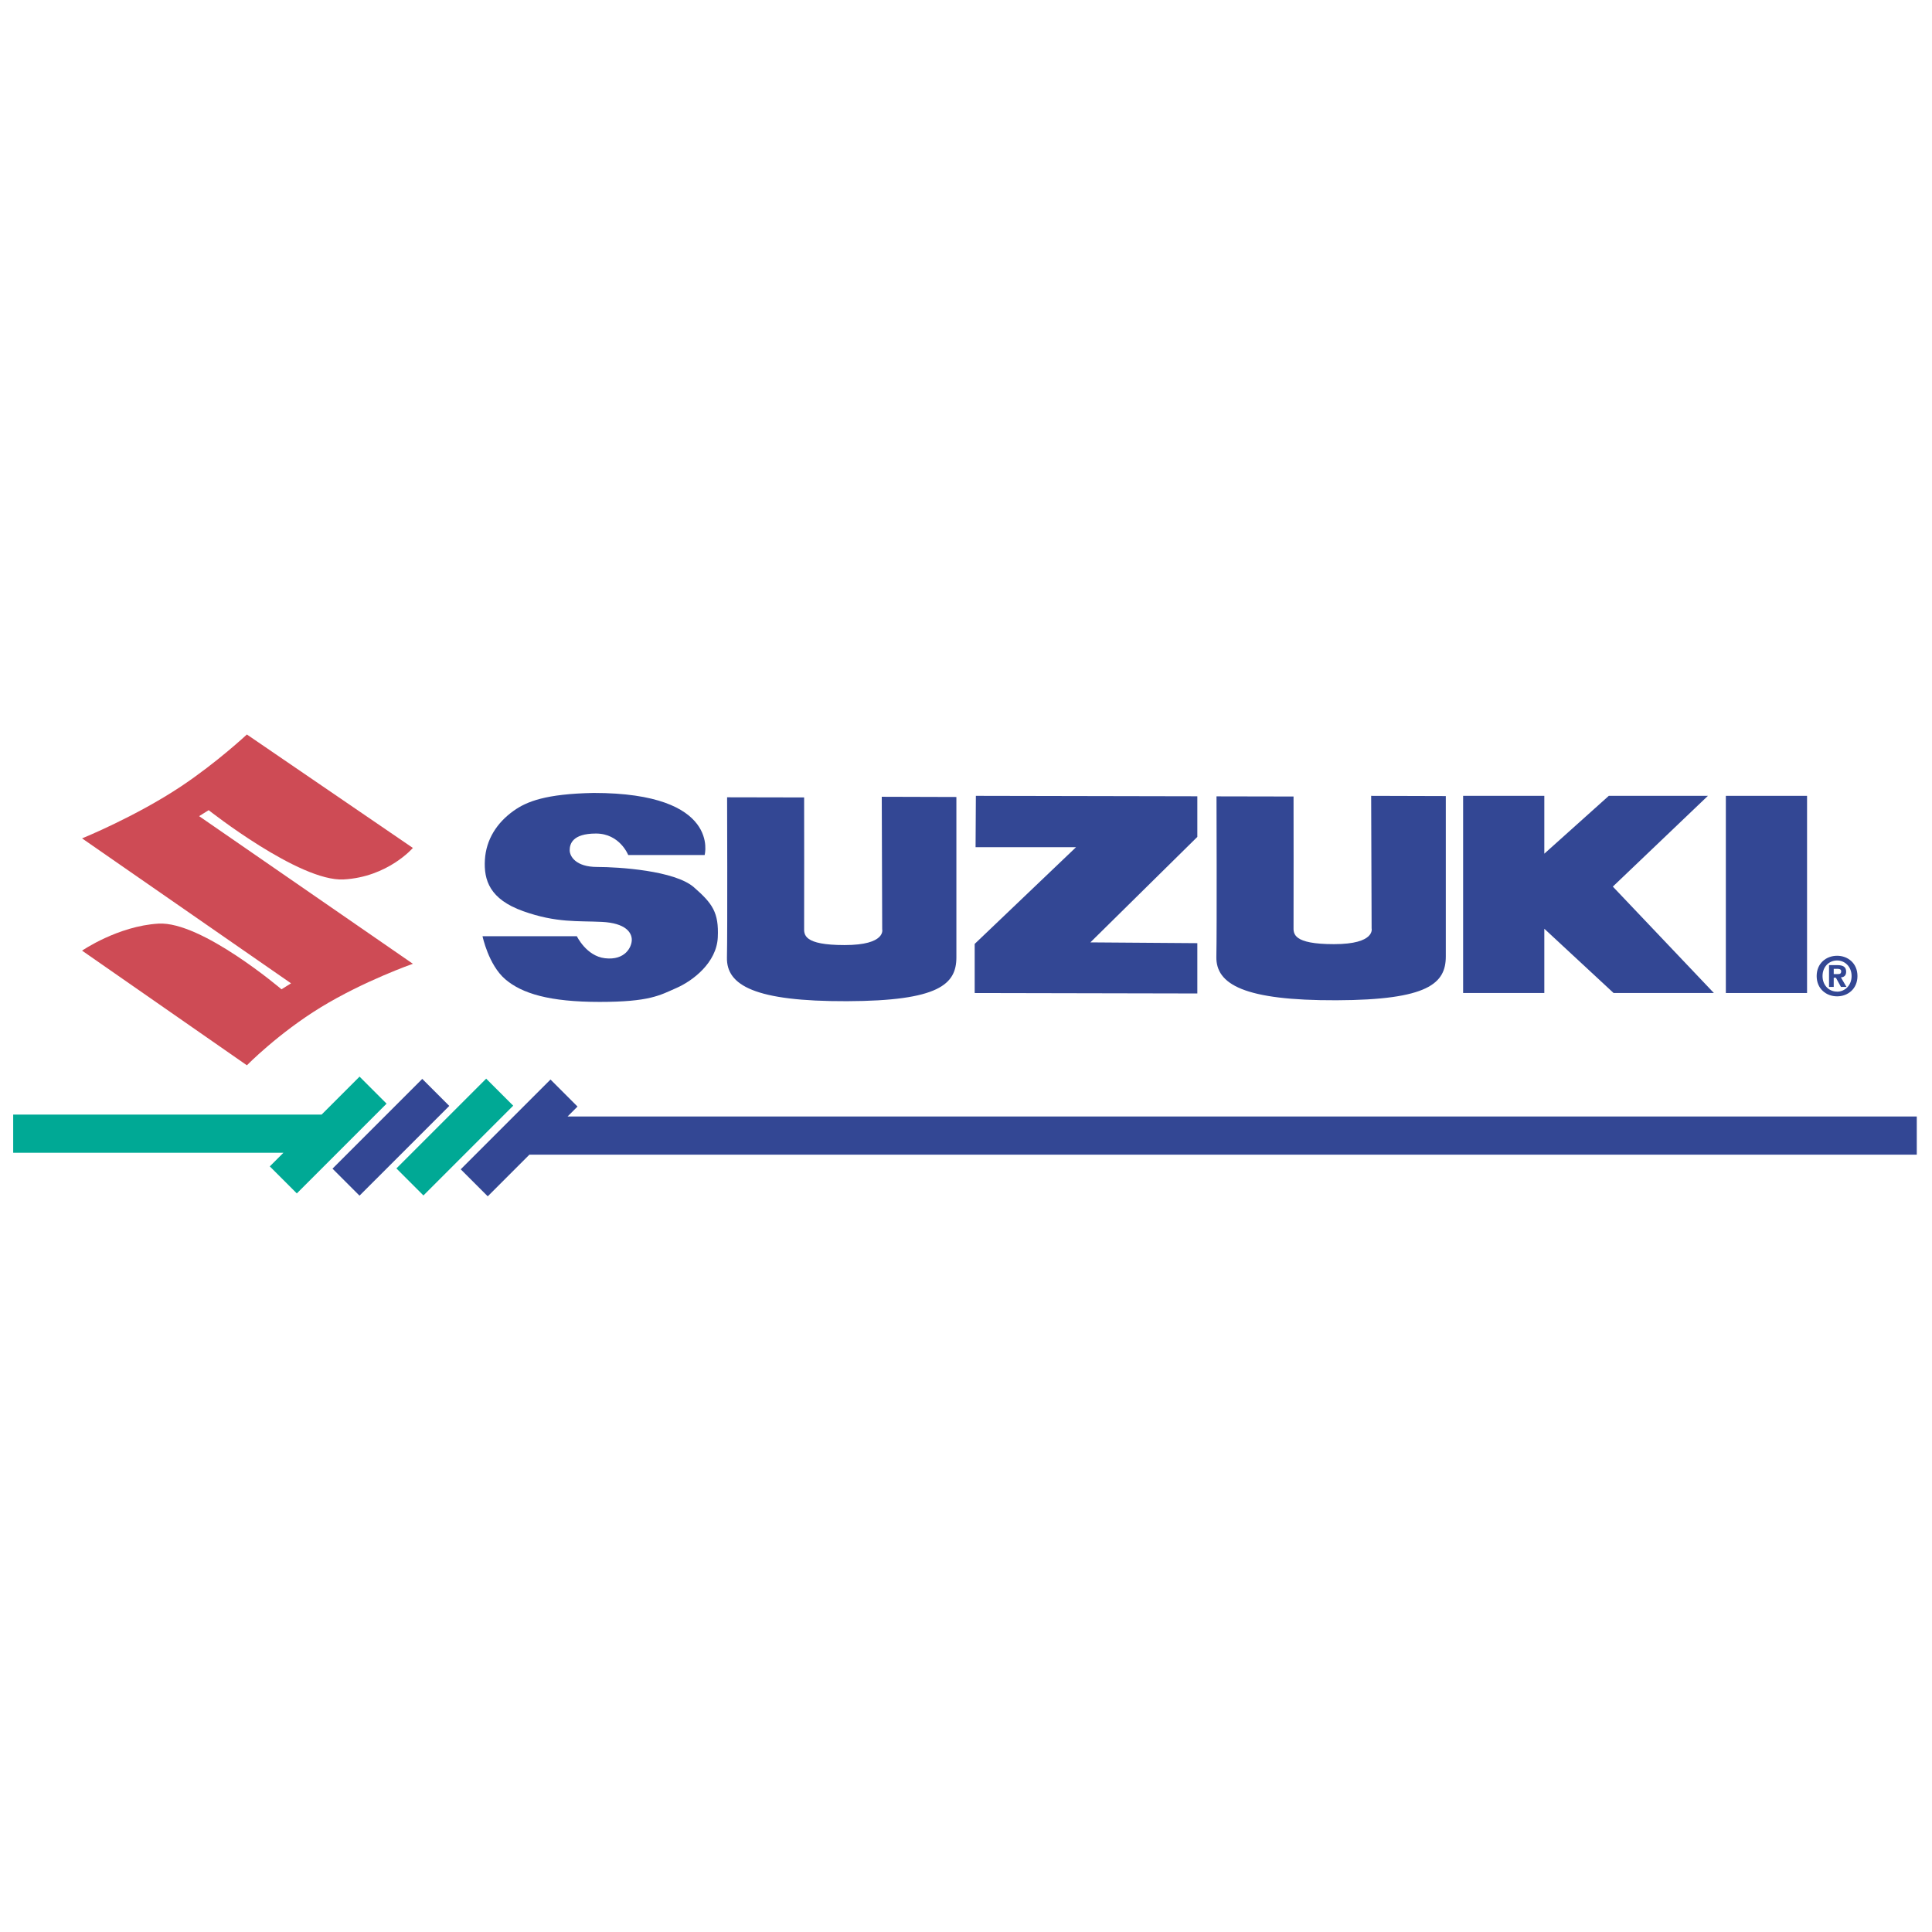 <?xml version="1.0" encoding="utf-8"?>
<!-- Generator: Adobe Illustrator 13.0.0, SVG Export Plug-In . SVG Version: 6.00 Build 14948)  -->
<!DOCTYPE svg PUBLIC "-//W3C//DTD SVG 1.0//EN" "http://www.w3.org/TR/2001/REC-SVG-20010904/DTD/svg10.dtd">
<svg version="1.0" id="Layer_1" xmlns="http://www.w3.org/2000/svg" xmlns:xlink="http://www.w3.org/1999/xlink" x="0px" y="0px"
	 width="192.756px" height="192.756px" viewBox="0 0 192.756 192.756" enable-background="new 0 0 192.756 192.756"
	 xml:space="preserve">
<g>
	<polygon fill-rule="evenodd" clip-rule="evenodd" fill="#FFFFFF" points="0,0 192.756,0 192.756,192.756 0,192.756 0,0 	"/>
	<path fill-rule="evenodd" clip-rule="evenodd" fill="#CE4B55" d="M8.188,83.645c0,0,5.35-2.171,9.89-5.197
		c3.574-2.383,6.553-5.168,6.553-5.168l0,0l16.562,11.319l0,0c0,0-2.502,2.904-6.911,3.143c-4.408,0.238-13.463-6.911-13.463-6.911
		l0,0l-0.953,0.596l21.327,14.729l0,0c0,0-4.885,1.713-9.174,4.334c-4.257,2.603-7.387,5.794-7.387,5.794l0,0L8.188,94.845l0,0
		c0,0,3.574-2.457,7.625-2.695c4.289-0.252,12.272,6.553,12.272,6.553l0,0l0.953-0.596L8.188,83.645L8.188,83.645L8.188,83.645z"/>
	<path fill-rule="evenodd" clip-rule="evenodd" fill="#334794" d="M48.378,85.783c0.12-2.026,1.192-3.694,2.86-4.885
		c1.319-0.942,3.216-1.691,7.983-1.787c12.749,0,11.081,6.195,11.081,6.195l0,0h-7.625l0,0c0,0-0.834-2.144-3.217-2.144
		c-2.383,0-2.622,1.072-2.622,1.667c0,0.596,0.596,1.668,2.741,1.668s7.745,0.357,9.651,2.025c1.84,1.61,2.502,2.502,2.383,5.004
		c-0.12,2.525-2.493,4.329-4.121,5.043c-1.674,0.735-2.67,1.391-7.674,1.391s-7.745-0.834-9.413-2.264
		c-1.668-1.43-2.264-4.29-2.264-4.29l0,0h9.412l0,0c0,0,0.941,1.978,2.8,2.197c2.025,0.238,2.681-1.125,2.681-1.839
		s-0.596-1.668-2.979-1.787s-4.528,0.119-7.864-1.072S48.26,87.808,48.378,85.783L48.378,85.783L48.378,85.783L48.378,85.783z"/>
	<polygon fill-rule="evenodd" clip-rule="evenodd" fill="#334794" points="97.363,79.401 119.458,79.445 119.458,83.497 
		108.787,94.021 119.458,94.1 119.458,99.119 97.244,99.074 97.244,94.175 107.357,84.524 97.333,84.524 97.363,79.401 
		97.363,79.401 	"/>
	<path fill-rule="evenodd" clip-rule="evenodd" fill="#334794" d="M121.371,79.453l7.686,0.015l0,0c0,0,0.015,12.287,0,12.987
		s-0.074,1.743,4.036,1.743c4.171,0,3.753-1.571,3.753-1.571l0,0l-0.045-13.225l7.447,0.022l0,0c0,0,0,15.13,0,15.995
		c0,2.688-1.743,4.348-10.917,4.378c-9.175,0.029-12.034-1.579-11.975-4.349C121.416,92.678,121.371,79.453,121.371,79.453
		L121.371,79.453L121.371,79.453L121.371,79.453z"/>
	<path fill-rule="evenodd" clip-rule="evenodd" fill="#334794" d="M72.543,79.546l7.685,0.015l0,0c0,0,0.015,12.287,0,12.987
		c-0.015,0.7-0.075,1.742,4.036,1.742c4.171,0,3.753-1.571,3.753-1.571l0,0l-0.044-13.225l7.446,0.022l0,0c0,0,0,15.13,0,15.995
		c0,2.688-1.742,4.349-10.917,4.378c-9.174,0.03-12.034-1.578-11.975-4.349C72.588,92.771,72.543,79.546,72.543,79.546
		L72.543,79.546L72.543,79.546L72.543,79.546z"/>
	<polygon fill-rule="evenodd" clip-rule="evenodd" fill="#334794" points="170.996,99.074 160.913,88.456 170.4,79.401 
		160.511,79.401 154.077,85.172 154.077,79.401 145.976,79.401 145.976,99.074 154.077,99.074 154.077,92.661 160.988,99.074 
		170.996,99.074 170.996,99.074 	"/>
	<polygon fill-rule="evenodd" clip-rule="evenodd" fill="#334794" points="180.29,99.074 180.29,79.401 172.188,79.401 
		172.188,99.074 180.29,99.074 180.29,99.074 	"/>
	<path fill-rule="evenodd" clip-rule="evenodd" fill="#334794" d="M182.951,97.184v-0.525h0.326l0,0
		c0.177,0,0.418,0.016,0.418,0.241c0,0.241-0.124,0.284-0.332,0.284l0,0H182.951L182.951,97.184L182.951,97.184z M182.951,97.552
		h0.22l0.503,0.915h0.55l-0.556-0.953l0,0c0.289-0.021,0.523-0.165,0.523-0.566c0-0.498-0.331-0.658-0.893-0.658l0,0h-0.815v2.177
		h0.468V97.552L182.951,97.552L182.951,97.552z M185.319,97.381c0-1.28-0.961-2.024-2.03-2.024c-1.079,0-2.04,0.744-2.04,2.024
		c0,1.278,0.961,2.024,2.04,2.024C184.358,99.405,185.319,98.659,185.319,97.381L185.319,97.381L185.319,97.381L185.319,97.381z
		 M184.734,97.381c0,0.931-0.665,1.557-1.445,1.557l0,0v-0.006l0,0c-0.806,0.006-1.454-0.62-1.454-1.551
		c0-0.931,0.648-1.555,1.454-1.555C184.069,95.826,184.734,96.45,184.734,97.381L184.734,97.381L184.734,97.381L184.734,97.381z"/>
	<polygon fill-rule="evenodd" clip-rule="evenodd" fill="#00A995" points="35.873,107.415 32.088,111.2 1.316,111.2 1.316,115.013 
		28.275,115.013 26.917,116.371 29.613,119.067 38.569,110.111 35.873,107.415 35.873,107.415 	"/>
	<polygon fill-rule="evenodd" clip-rule="evenodd" fill="#334794" points="35.869,119.292 44.825,110.337 42.129,107.641 
		33.173,116.597 35.869,119.292 35.869,119.292 	"/>
	<polygon fill-rule="evenodd" clip-rule="evenodd" fill="#00A995" points="42.246,119.271 51.202,110.314 48.506,107.619 
		39.549,116.574 42.246,119.271 42.246,119.271 	"/>
	<polygon fill-rule="evenodd" clip-rule="evenodd" fill="#334794" points="191.237,111.391 56.629,111.391 57.619,110.401 
		54.923,107.705 45.966,116.661 48.663,119.357 52.817,115.203 191.237,115.203 191.237,111.391 191.237,111.391 	"/>
</g>
</svg>
